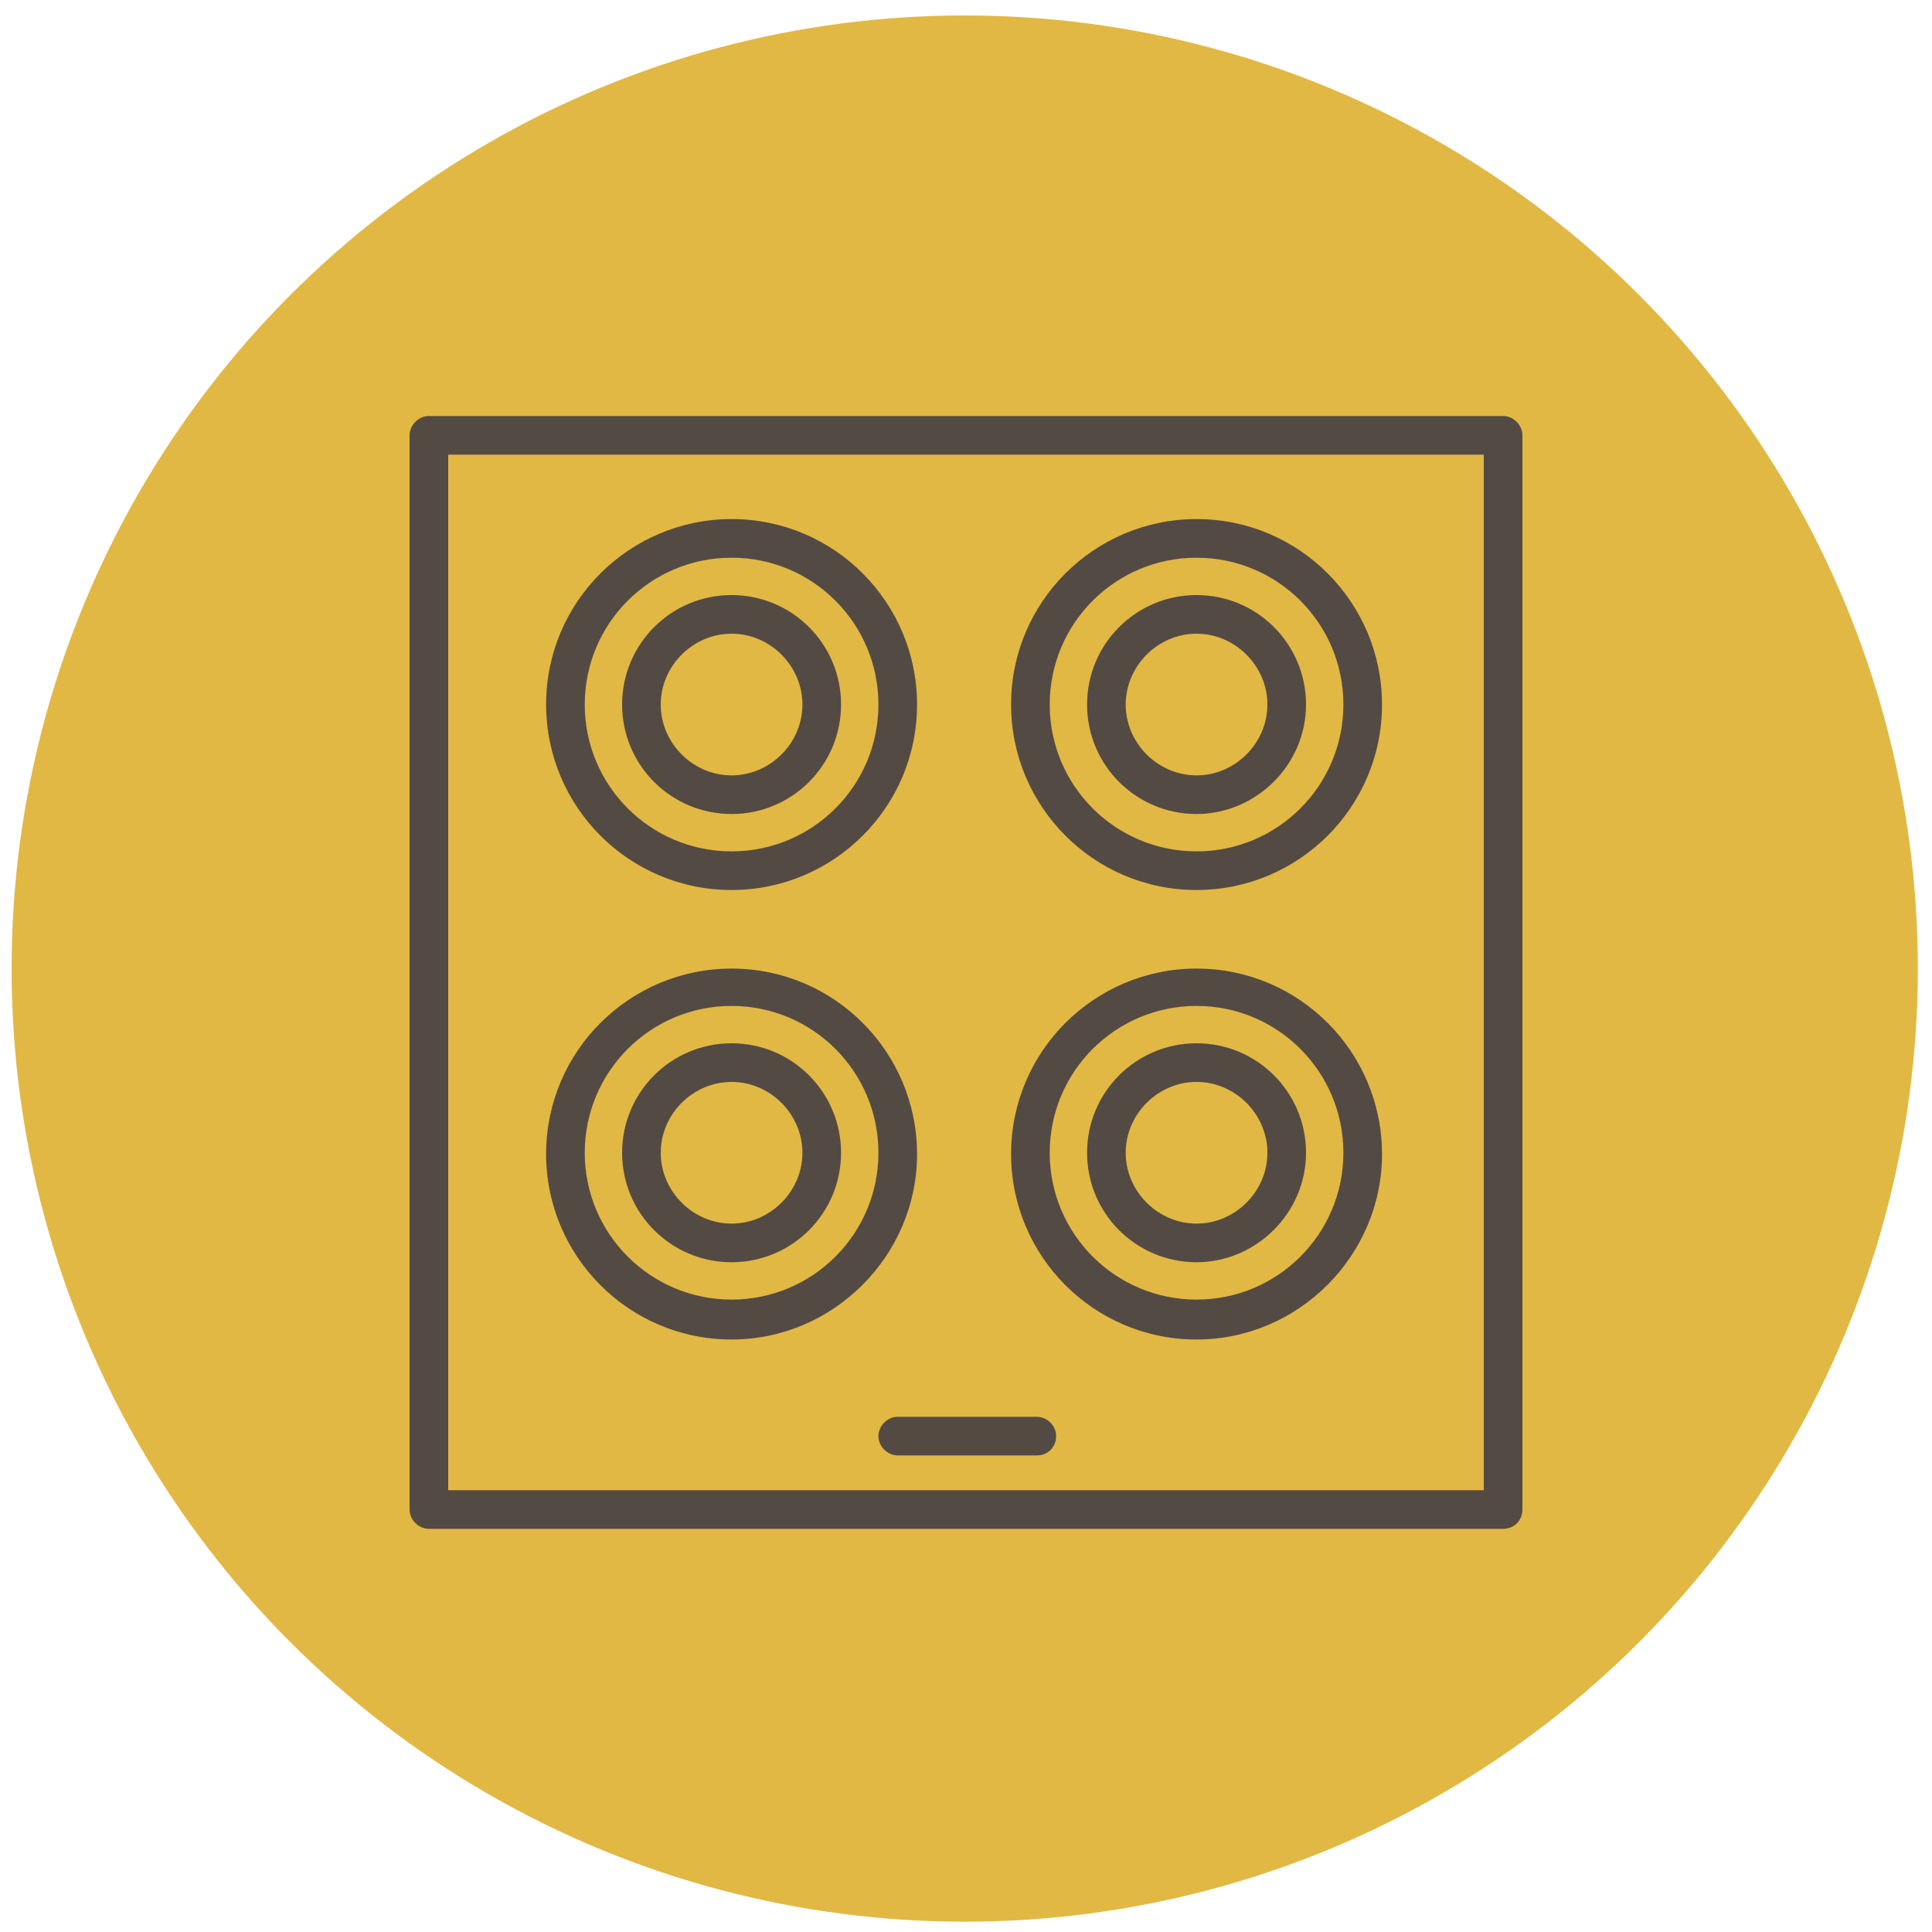 <?xml version="1.0" encoding="utf-8"?>
<!-- Generator: $$$/GeneralStr/196=Adobe Illustrator 27.6.0, SVG Export Plug-In . SVG Version: 6.00 Build 0)  -->
<svg version="1.1" id="Ebene_1" xmlns="http://www.w3.org/2000/svg" xmlns:xlink="http://www.w3.org/1999/xlink" x="0px" y="0px"
	 viewBox="0 0 150 150" style="enable-background:new 0 0 150 150;" xml:space="preserve">
<style type="text/css">
	.st0{fill:#E2B844;}
	.st1{fill:#544A44;}
</style>
<circle class="st0" cx="74.9" cy="75.2" r="74"/>
<g>
</g>
<g>
	<g>
		<path class="st1" d="M116.7,118.7H33.3c-0.8,0-1.5-0.7-1.5-1.5V33.8c0-0.8,0.7-1.5,1.5-1.5h83.4c0.8,0,1.5,0.7,1.5,1.5v83.4
			C118.2,118,117.6,118.7,116.7,118.7z M34.8,115.7h80.4V35.3H34.8V115.7z M80.5,113H69.7c-0.8,0-1.5-0.7-1.5-1.5s0.7-1.5,1.5-1.5
			h10.8c0.8,0,1.5,0.7,1.5,1.5S81.4,113,80.5,113z M92.9,104c-8,0-14.4-6.5-14.4-14.4c0-8,6.5-14.4,14.4-14.4
			c8,0,14.4,6.5,14.4,14.4C107.3,97.5,100.8,104,92.9,104z M92.9,78.1c-6.3,0-11.4,5.1-11.4,11.4c0,6.3,5.1,11.4,11.4,11.4
			s11.4-5.1,11.4-11.4C104.3,83.2,99.2,78.1,92.9,78.1z M56.8,104c-8,0-14.4-6.5-14.4-14.4c0-8,6.5-14.4,14.4-14.4
			c8,0,14.4,6.5,14.4,14.4C71.2,97.5,64.7,104,56.8,104z M56.8,78.1c-6.3,0-11.4,5.1-11.4,11.4c0,6.3,5.1,11.4,11.4,11.4
			c6.3,0,11.4-5.1,11.4-11.4C68.2,83.2,63.1,78.1,56.8,78.1z M92.9,98c-4.7,0-8.5-3.8-8.5-8.5c0-4.7,3.8-8.5,8.5-8.5
			c4.7,0,8.5,3.8,8.5,8.5C101.4,94.2,97.5,98,92.9,98z M92.9,84c-3,0-5.5,2.5-5.5,5.5c0,3,2.5,5.5,5.5,5.5c3,0,5.5-2.5,5.5-5.5
			C98.4,86.5,95.9,84,92.9,84z M56.8,98c-4.7,0-8.5-3.8-8.5-8.5c0-4.7,3.8-8.5,8.5-8.5s8.5,3.8,8.5,8.5C65.3,94.2,61.5,98,56.8,98z
			 M56.8,84c-3,0-5.5,2.5-5.5,5.5c0,3,2.5,5.5,5.5,5.5s5.5-2.5,5.5-5.5C62.3,86.5,59.8,84,56.8,84z M92.9,69.1
			c-8,0-14.4-6.5-14.4-14.4c0-8,6.5-14.4,14.4-14.4c8,0,14.4,6.5,14.4,14.4C107.3,62.7,100.8,69.1,92.9,69.1z M92.9,43.3
			c-6.3,0-11.4,5.1-11.4,11.4c0,6.3,5.1,11.4,11.4,11.4s11.4-5.1,11.4-11.4C104.3,48.4,99.2,43.3,92.9,43.3z M56.8,69.1
			c-8,0-14.4-6.5-14.4-14.4c0-8,6.5-14.4,14.4-14.4c8,0,14.4,6.5,14.4,14.4C71.2,62.7,64.7,69.1,56.8,69.1z M56.8,43.3
			c-6.3,0-11.4,5.1-11.4,11.4c0,6.3,5.1,11.4,11.4,11.4c6.3,0,11.4-5.1,11.4-11.4C68.2,48.4,63.1,43.3,56.8,43.3z M92.9,63.2
			c-4.7,0-8.5-3.8-8.5-8.5c0-4.7,3.8-8.5,8.5-8.5c4.7,0,8.5,3.8,8.5,8.5C101.4,59.4,97.5,63.2,92.9,63.2z M92.9,49.2
			c-3,0-5.5,2.5-5.5,5.5c0,3,2.5,5.5,5.5,5.5c3,0,5.5-2.5,5.5-5.5C98.4,51.7,95.9,49.2,92.9,49.2z M56.8,63.2
			c-4.7,0-8.5-3.8-8.5-8.5c0-4.7,3.8-8.5,8.5-8.5s8.5,3.8,8.5,8.5C65.3,59.4,61.5,63.2,56.8,63.2z M56.8,49.2c-3,0-5.5,2.5-5.5,5.5
			c0,3,2.5,5.5,5.5,5.5s5.5-2.5,5.5-5.5C62.3,51.7,59.8,49.2,56.8,49.2z"/>
	</g>
</g>
</svg>
